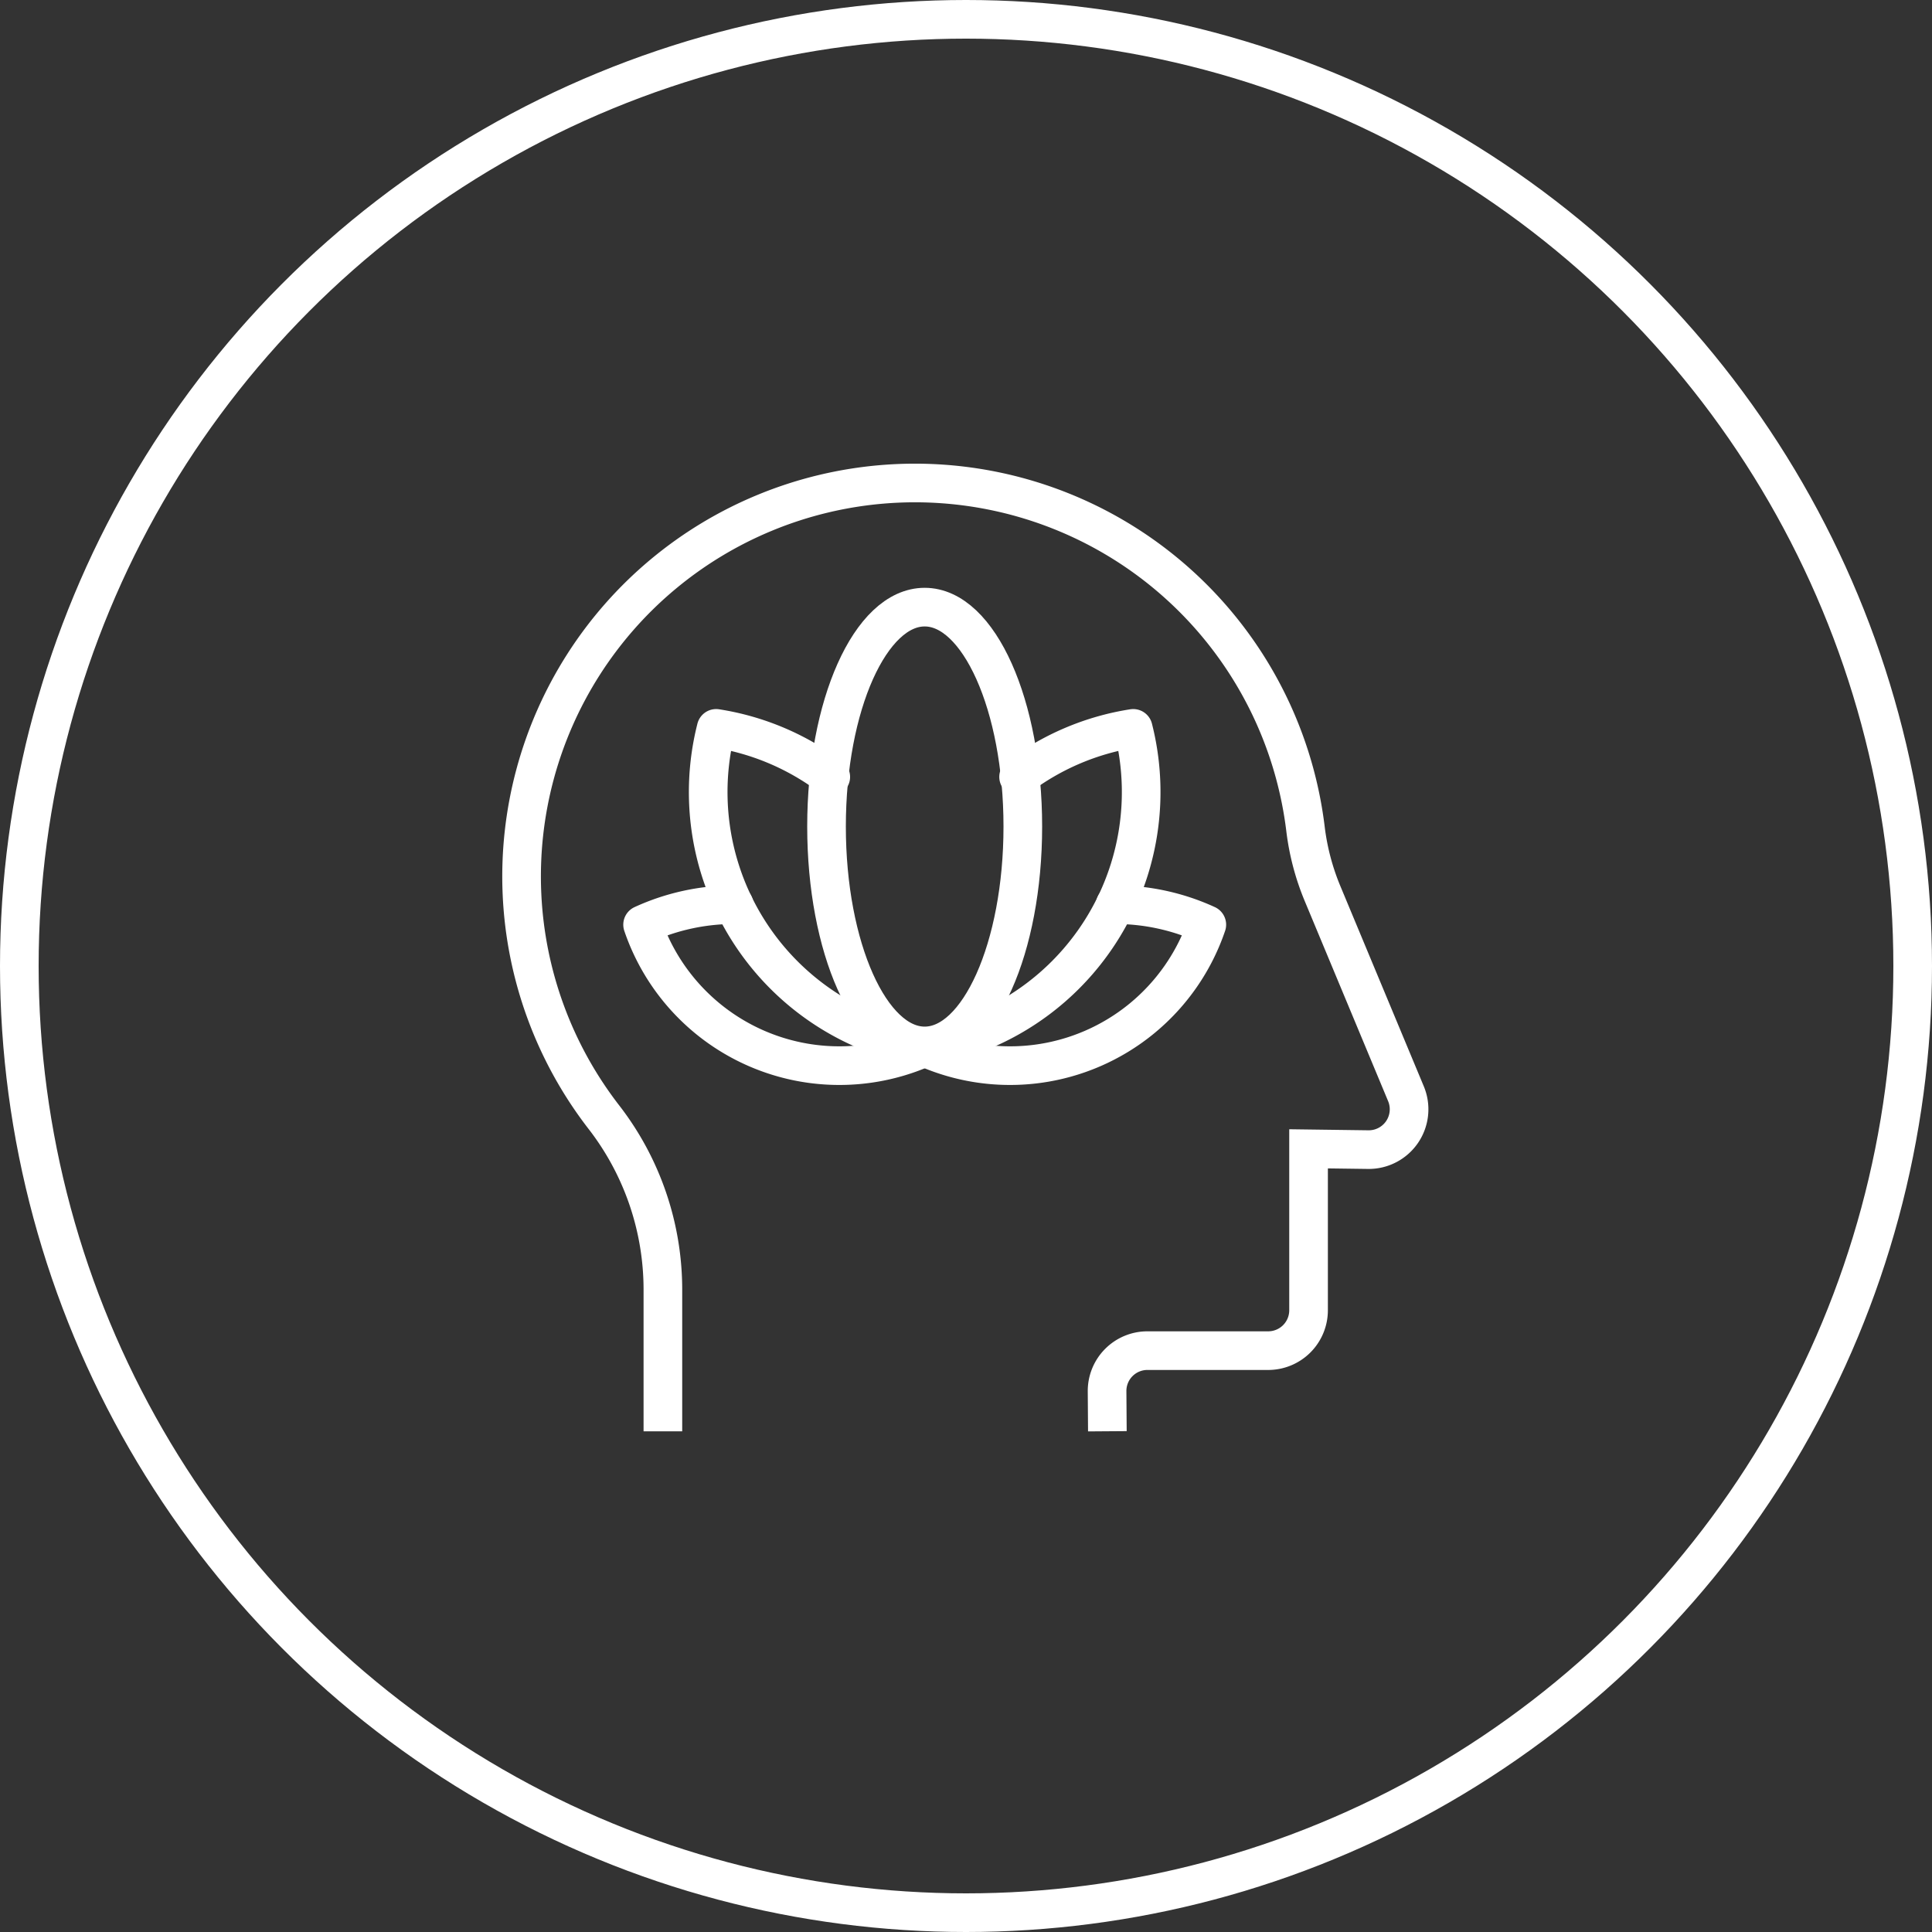 <svg viewBox="0 0 100 100" height="100" width="100" xmlns="http://www.w3.org/2000/svg">
  <rect x="0" y="0" width="100" height="100" fill="#333333" stroke="none"/>
  <g transform="translate(-1470 -1120)" data-name="Group 4622" id="Group_4622">
    <g transform="translate(31.234 -203.784)" data-name="Group 56" id="Group_56">
      <g transform="translate(1464.859 1347.877)" data-name="Group 55" id="Group_55">
        <path stroke-width="2" stroke-miterlimit="10" stroke="#fff" fill="none" transform="translate(-1.092 -1.093)" d="M9.31,51.086v-7.33a14.58,14.58,0,0,0-3.062-8.942A20.362,20.362,0,1,1,42.571,19.9a12.64,12.64,0,0,0,.875,3.333l4.326,10.38a2.088,2.088,0,0,1-1.955,2.891l-3.087-.041V44.82a2.09,2.09,0,0,1-2.089,2.089H34.39a2.087,2.087,0,0,0-2.089,2.1l.015,2.073" data-name="Path 104" id="Path_104"></path>
        <ellipse stroke-width="2" stroke-linejoin="round" stroke-linecap="round" stroke="#fff" fill="none" transform="translate(16.688 7.332)" ry="11.356" rx="5.08" cy="11.356" cx="5.08" data-name="Ellipse 1" id="Ellipse_1"></ellipse>
        <path stroke-width="2" stroke-linejoin="round" stroke-linecap="round" stroke="#fff" fill="none" transform="translate(-26.229 -16.397)" d="M48,46.514A13.393,13.393,0,0,0,58.791,30.005a13.237,13.237,0,0,0-5.932,2.511" data-name="Path 105" id="Path_105"></path>
        <path stroke-width="2" stroke-linejoin="round" stroke-linecap="round" stroke="#fff" fill="none" transform="translate(-12.71 -16.397)" d="M29.617,32.516a13.237,13.237,0,0,0-5.932-2.511A13.393,13.393,0,0,0,34.479,46.514" data-name="Path 106" id="Path_106"></path>
        <path stroke-width="2" stroke-linejoin="round" stroke-linecap="round" stroke="#fff" fill="none" transform="translate(-26.229 -27.391)" d="M48,57.508a10.757,10.757,0,0,0,14.6-6.349,11.338,11.338,0,0,0-4.741-1.035" data-name="Path 107" id="Path_107"></path>
        <path stroke-width="2" stroke-linejoin="round" stroke-linecap="round" stroke="#fff" fill="none" transform="translate(-8.632 -27.391)" d="M20.537,50.124A11.337,11.337,0,0,0,15.8,51.159a10.757,10.757,0,0,0,14.6,6.349" data-name="Path 108" id="Path_108"></path>
      </g>
    </g>
    <g stroke-width="2" stroke="#fff" fill="none" transform="translate(1470 1120)" data-name="Ellipse 6" id="Ellipse_6">
      <circle stroke="none" r="50" cy="50" cx="50"></circle>
      <circle fill="none" r="49" cy="50" cx="50"></circle>
    </g>
  </g>
</svg>

